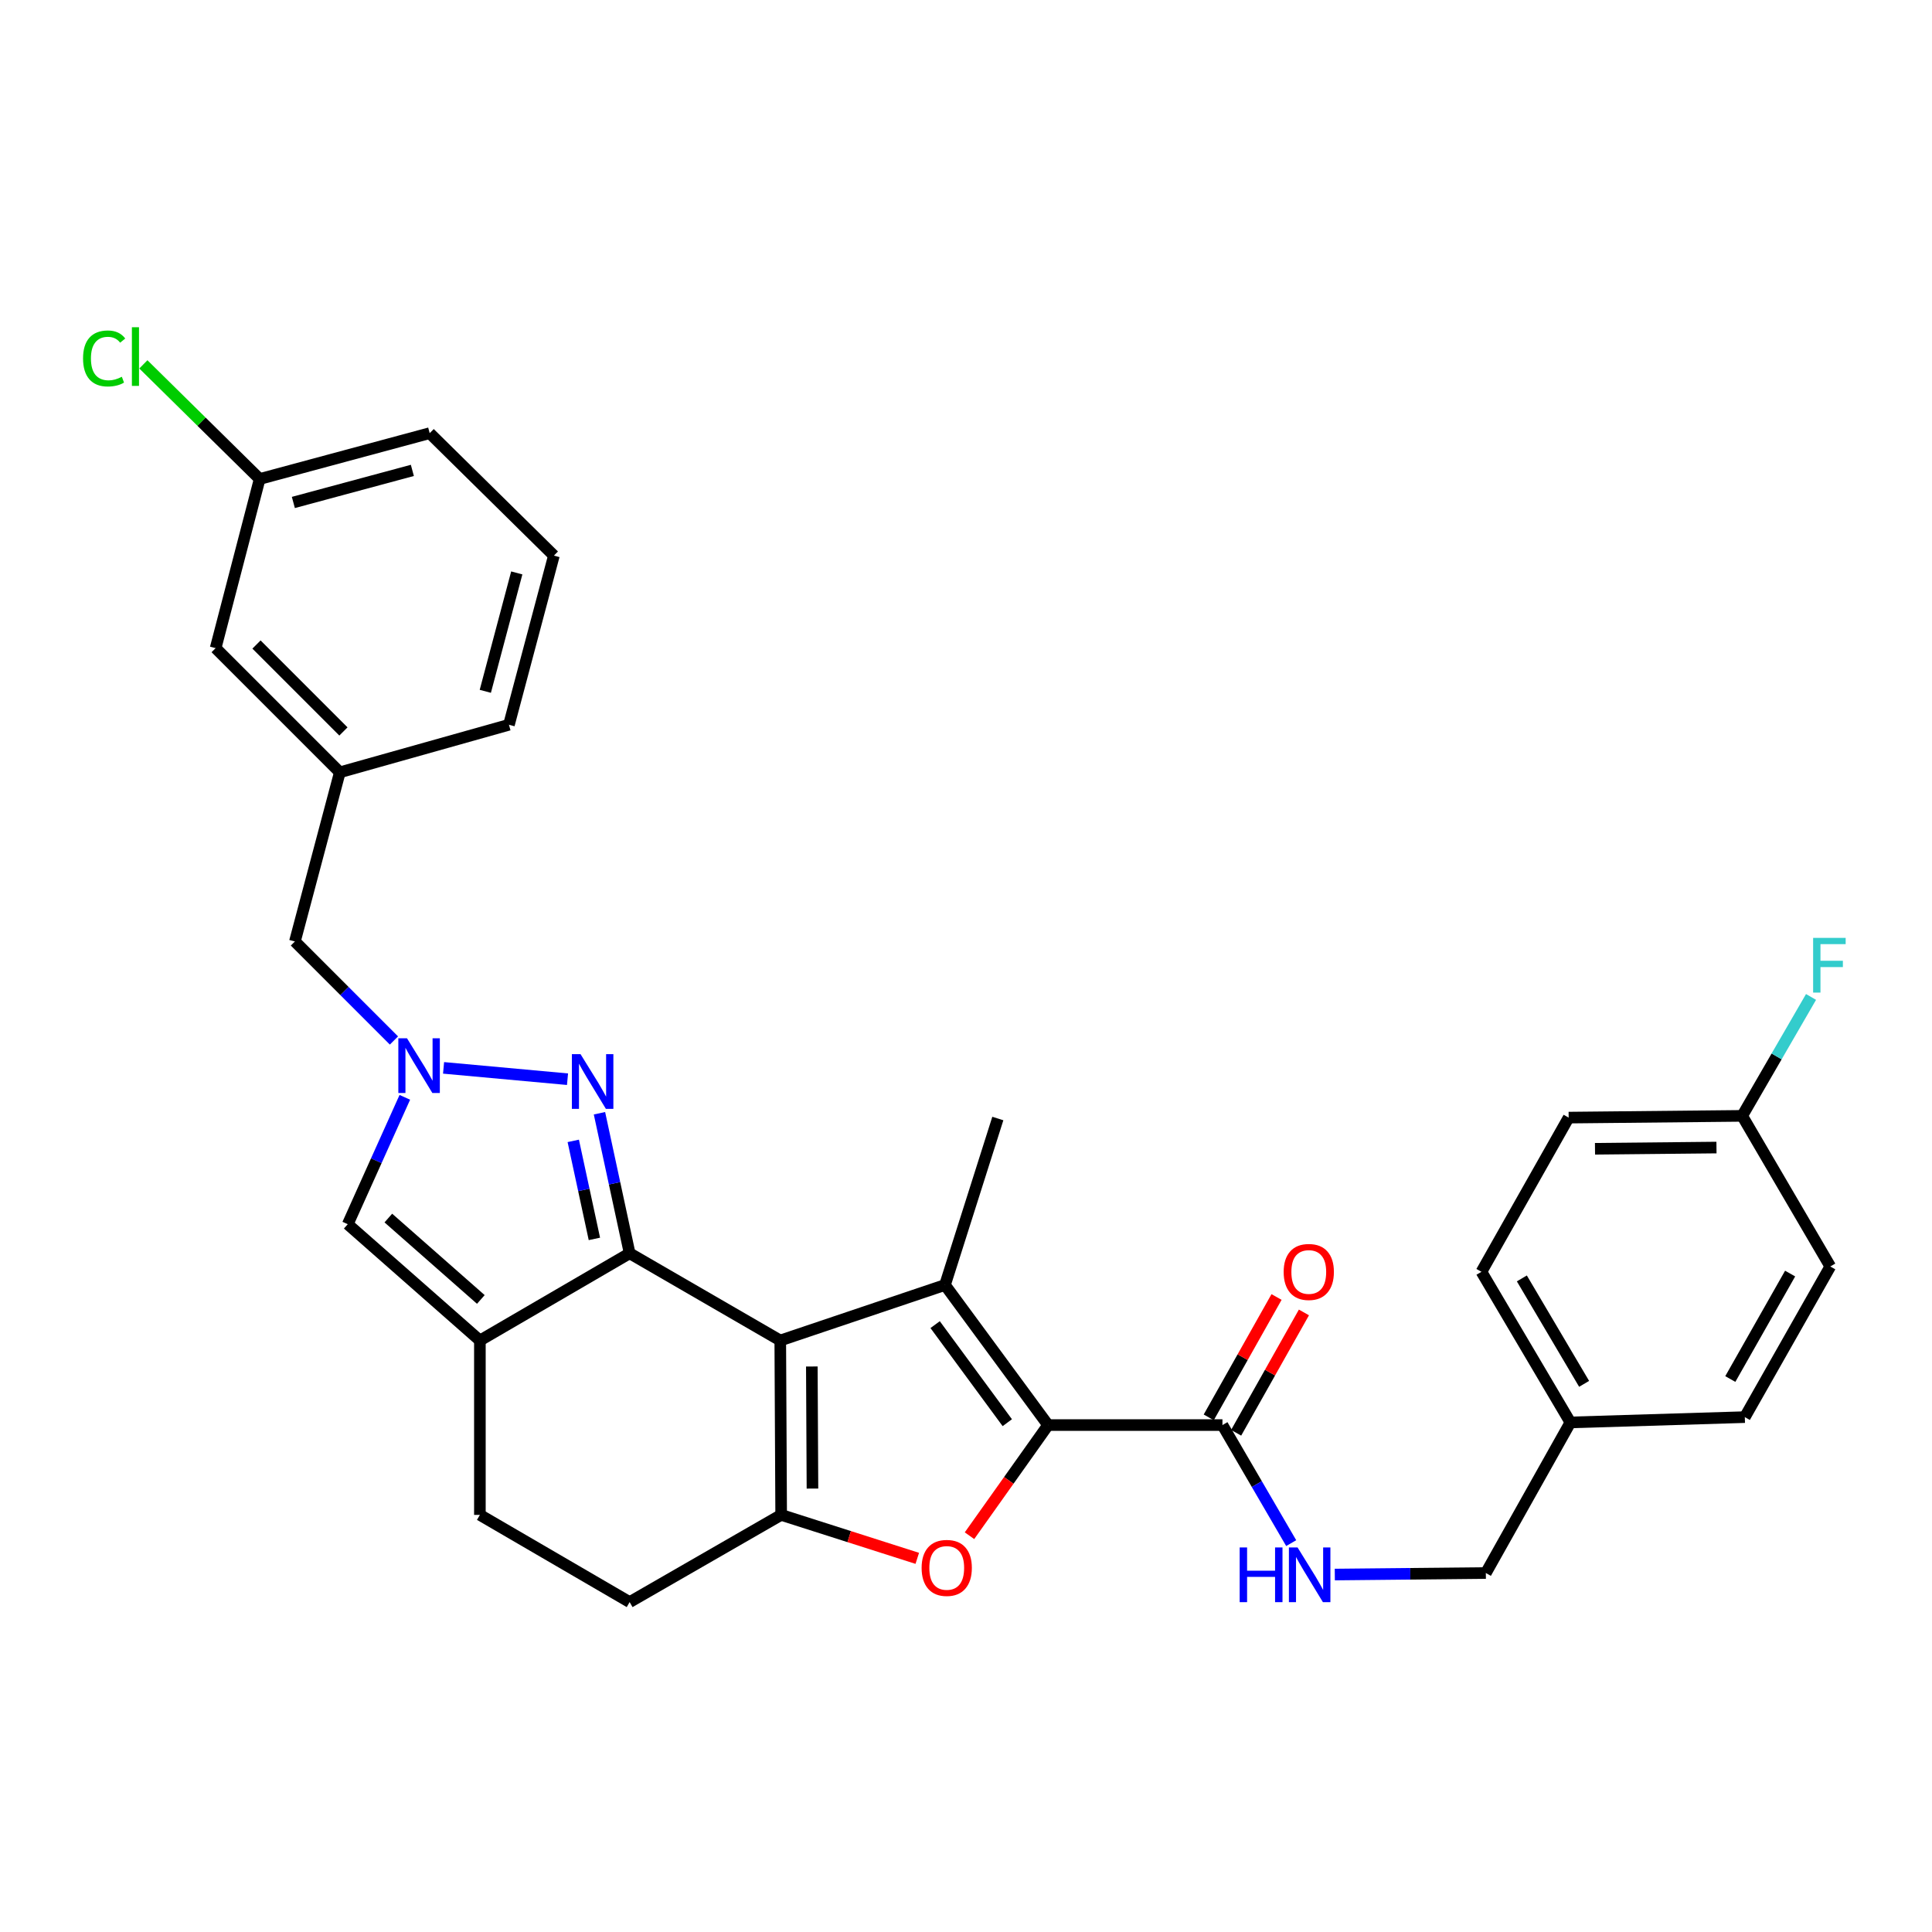 <?xml version='1.0' encoding='iso-8859-1'?>
<svg version='1.1' baseProfile='full'
              xmlns='http://www.w3.org/2000/svg'
                      xmlns:rdkit='http://www.rdkit.org/xml'
                      xmlns:xlink='http://www.w3.org/1999/xlink'
                  xml:space='preserve'
width='1000px' height='1000px' viewBox='0 0 1000 1000'>
<!-- END OF HEADER -->
<rect style='opacity:1.0;fill:#FFFFFF;stroke:none' width='1000' height='1000' x='0' y='0'> </rect>
<path class='bond-0' d='M 403.867,693.84 L 325.902,648.702' style='fill:none;fill-rule:evenodd;stroke:#000000;stroke-width:6px;stroke-linecap:butt;stroke-linejoin:miter;stroke-opacity:1' />
<path class='bond-1' d='M 403.867,693.84 L 489.126,665.107' style='fill:none;fill-rule:evenodd;stroke:#000000;stroke-width:6px;stroke-linecap:butt;stroke-linejoin:miter;stroke-opacity:1' />
<path class='bond-3' d='M 403.867,693.84 L 404.328,784.106' style='fill:none;fill-rule:evenodd;stroke:#000000;stroke-width:6px;stroke-linecap:butt;stroke-linejoin:miter;stroke-opacity:1' />
<path class='bond-3' d='M 420.205,707.297 L 420.528,770.483' style='fill:none;fill-rule:evenodd;stroke:#000000;stroke-width:6px;stroke-linecap:butt;stroke-linejoin:miter;stroke-opacity:1' />
<path class='bond-5' d='M 325.902,648.702 L 318.092,612.46' style='fill:none;fill-rule:evenodd;stroke:#000000;stroke-width:6px;stroke-linecap:butt;stroke-linejoin:miter;stroke-opacity:1' />
<path class='bond-5' d='M 318.092,612.46 L 310.282,576.217' style='fill:none;fill-rule:evenodd;stroke:#0000FF;stroke-width:6px;stroke-linecap:butt;stroke-linejoin:miter;stroke-opacity:1' />
<path class='bond-5' d='M 307.655,641.257 L 302.188,615.887' style='fill:none;fill-rule:evenodd;stroke:#000000;stroke-width:6px;stroke-linecap:butt;stroke-linejoin:miter;stroke-opacity:1' />
<path class='bond-5' d='M 302.188,615.887 L 296.721,590.517' style='fill:none;fill-rule:evenodd;stroke:#0000FF;stroke-width:6px;stroke-linecap:butt;stroke-linejoin:miter;stroke-opacity:1' />
<path class='bond-6' d='M 325.902,648.702 L 248.389,693.84' style='fill:none;fill-rule:evenodd;stroke:#000000;stroke-width:6px;stroke-linecap:butt;stroke-linejoin:miter;stroke-opacity:1' />
<path class='bond-2' d='M 489.126,665.107 L 542.479,737.613' style='fill:none;fill-rule:evenodd;stroke:#000000;stroke-width:6px;stroke-linecap:butt;stroke-linejoin:miter;stroke-opacity:1' />
<path class='bond-2' d='M 484.025,685.625 L 521.373,736.379' style='fill:none;fill-rule:evenodd;stroke:#000000;stroke-width:6px;stroke-linecap:butt;stroke-linejoin:miter;stroke-opacity:1' />
<path class='bond-16' d='M 489.126,665.107 L 516.476,578.944' style='fill:none;fill-rule:evenodd;stroke:#000000;stroke-width:6px;stroke-linecap:butt;stroke-linejoin:miter;stroke-opacity:1' />
<path class='bond-9' d='M 542.479,737.613 L 632.736,737.613' style='fill:none;fill-rule:evenodd;stroke:#000000;stroke-width:6px;stroke-linecap:butt;stroke-linejoin:miter;stroke-opacity:1' />
<path class='bond-31' d='M 542.479,737.613 L 522.144,766.247' style='fill:none;fill-rule:evenodd;stroke:#000000;stroke-width:6px;stroke-linecap:butt;stroke-linejoin:miter;stroke-opacity:1' />
<path class='bond-31' d='M 522.144,766.247 L 501.808,794.88' style='fill:none;fill-rule:evenodd;stroke:#FF0000;stroke-width:6px;stroke-linecap:butt;stroke-linejoin:miter;stroke-opacity:1' />
<path class='bond-4' d='M 404.328,784.106 L 439.554,795.351' style='fill:none;fill-rule:evenodd;stroke:#000000;stroke-width:6px;stroke-linecap:butt;stroke-linejoin:miter;stroke-opacity:1' />
<path class='bond-4' d='M 439.554,795.351 L 474.781,806.597' style='fill:none;fill-rule:evenodd;stroke:#FF0000;stroke-width:6px;stroke-linecap:butt;stroke-linejoin:miter;stroke-opacity:1' />
<path class='bond-11' d='M 404.328,784.106 L 325.902,829.243' style='fill:none;fill-rule:evenodd;stroke:#000000;stroke-width:6px;stroke-linecap:butt;stroke-linejoin:miter;stroke-opacity:1' />
<path class='bond-7' d='M 293.746,558.594 L 229.587,552.726' style='fill:none;fill-rule:evenodd;stroke:#0000FF;stroke-width:6px;stroke-linecap:butt;stroke-linejoin:miter;stroke-opacity:1' />
<path class='bond-8' d='M 248.389,693.84 L 179.996,633.644' style='fill:none;fill-rule:evenodd;stroke:#000000;stroke-width:6px;stroke-linecap:butt;stroke-linejoin:miter;stroke-opacity:1' />
<path class='bond-8' d='M 248.879,672.598 L 201.004,630.461' style='fill:none;fill-rule:evenodd;stroke:#000000;stroke-width:6px;stroke-linecap:butt;stroke-linejoin:miter;stroke-opacity:1' />
<path class='bond-32' d='M 248.389,693.84 L 248.389,784.106' style='fill:none;fill-rule:evenodd;stroke:#000000;stroke-width:6px;stroke-linecap:butt;stroke-linejoin:miter;stroke-opacity:1' />
<path class='bond-13' d='M 203.906,538.555 L 178.276,512.925' style='fill:none;fill-rule:evenodd;stroke:#0000FF;stroke-width:6px;stroke-linecap:butt;stroke-linejoin:miter;stroke-opacity:1' />
<path class='bond-13' d='M 178.276,512.925 L 152.646,487.296' style='fill:none;fill-rule:evenodd;stroke:#000000;stroke-width:6px;stroke-linecap:butt;stroke-linejoin:miter;stroke-opacity:1' />
<path class='bond-33' d='M 209.536,567.977 L 194.766,600.811' style='fill:none;fill-rule:evenodd;stroke:#0000FF;stroke-width:6px;stroke-linecap:butt;stroke-linejoin:miter;stroke-opacity:1' />
<path class='bond-33' d='M 194.766,600.811 L 179.996,633.644' style='fill:none;fill-rule:evenodd;stroke:#000000;stroke-width:6px;stroke-linecap:butt;stroke-linejoin:miter;stroke-opacity:1' />
<path class='bond-10' d='M 632.736,737.613 L 650.529,768.163' style='fill:none;fill-rule:evenodd;stroke:#000000;stroke-width:6px;stroke-linecap:butt;stroke-linejoin:miter;stroke-opacity:1' />
<path class='bond-10' d='M 650.529,768.163 L 668.321,798.714' style='fill:none;fill-rule:evenodd;stroke:#0000FF;stroke-width:6px;stroke-linecap:butt;stroke-linejoin:miter;stroke-opacity:1' />
<path class='bond-14' d='M 639.824,741.605 L 657.368,710.458' style='fill:none;fill-rule:evenodd;stroke:#000000;stroke-width:6px;stroke-linecap:butt;stroke-linejoin:miter;stroke-opacity:1' />
<path class='bond-14' d='M 657.368,710.458 L 674.913,679.312' style='fill:none;fill-rule:evenodd;stroke:#FF0000;stroke-width:6px;stroke-linecap:butt;stroke-linejoin:miter;stroke-opacity:1' />
<path class='bond-14' d='M 625.649,733.62 L 643.193,702.474' style='fill:none;fill-rule:evenodd;stroke:#000000;stroke-width:6px;stroke-linecap:butt;stroke-linejoin:miter;stroke-opacity:1' />
<path class='bond-14' d='M 643.193,702.474 L 660.738,671.327' style='fill:none;fill-rule:evenodd;stroke:#FF0000;stroke-width:6px;stroke-linecap:butt;stroke-linejoin:miter;stroke-opacity:1' />
<path class='bond-17' d='M 690.894,814.985 L 729.982,814.59' style='fill:none;fill-rule:evenodd;stroke:#0000FF;stroke-width:6px;stroke-linecap:butt;stroke-linejoin:miter;stroke-opacity:1' />
<path class='bond-17' d='M 729.982,814.59 L 769.071,814.195' style='fill:none;fill-rule:evenodd;stroke:#000000;stroke-width:6px;stroke-linecap:butt;stroke-linejoin:miter;stroke-opacity:1' />
<path class='bond-12' d='M 325.902,829.243 L 248.389,784.106' style='fill:none;fill-rule:evenodd;stroke:#000000;stroke-width:6px;stroke-linecap:butt;stroke-linejoin:miter;stroke-opacity:1' />
<path class='bond-15' d='M 152.646,487.296 L 175.893,399.75' style='fill:none;fill-rule:evenodd;stroke:#000000;stroke-width:6px;stroke-linecap:butt;stroke-linejoin:miter;stroke-opacity:1' />
<path class='bond-18' d='M 175.893,399.75 L 111.612,335.469' style='fill:none;fill-rule:evenodd;stroke:#000000;stroke-width:6px;stroke-linecap:butt;stroke-linejoin:miter;stroke-opacity:1' />
<path class='bond-18' d='M 177.755,378.604 L 132.758,333.607' style='fill:none;fill-rule:evenodd;stroke:#000000;stroke-width:6px;stroke-linecap:butt;stroke-linejoin:miter;stroke-opacity:1' />
<path class='bond-29' d='M 175.893,399.75 L 263.429,375.139' style='fill:none;fill-rule:evenodd;stroke:#000000;stroke-width:6px;stroke-linecap:butt;stroke-linejoin:miter;stroke-opacity:1' />
<path class='bond-20' d='M 769.071,814.195 L 812.834,736.248' style='fill:none;fill-rule:evenodd;stroke:#000000;stroke-width:6px;stroke-linecap:butt;stroke-linejoin:miter;stroke-opacity:1' />
<path class='bond-21' d='M 111.612,335.469 L 134.407,247.924' style='fill:none;fill-rule:evenodd;stroke:#000000;stroke-width:6px;stroke-linecap:butt;stroke-linejoin:miter;stroke-opacity:1' />
<path class='bond-19' d='M 901.754,577.571 L 811.931,578.474' style='fill:none;fill-rule:evenodd;stroke:#000000;stroke-width:6px;stroke-linecap:butt;stroke-linejoin:miter;stroke-opacity:1' />
<path class='bond-19' d='M 888.444,593.974 L 825.568,594.607' style='fill:none;fill-rule:evenodd;stroke:#000000;stroke-width:6px;stroke-linecap:butt;stroke-linejoin:miter;stroke-opacity:1' />
<path class='bond-22' d='M 901.754,577.571 L 919.572,546.794' style='fill:none;fill-rule:evenodd;stroke:#000000;stroke-width:6px;stroke-linecap:butt;stroke-linejoin:miter;stroke-opacity:1' />
<path class='bond-22' d='M 919.572,546.794 L 937.389,516.018' style='fill:none;fill-rule:evenodd;stroke:#33CCCC;stroke-width:6px;stroke-linecap:butt;stroke-linejoin:miter;stroke-opacity:1' />
<path class='bond-34' d='M 901.754,577.571 L 947.352,655.526' style='fill:none;fill-rule:evenodd;stroke:#000000;stroke-width:6px;stroke-linecap:butt;stroke-linejoin:miter;stroke-opacity:1' />
<path class='bond-26' d='M 812.834,736.248 L 903.119,733.5' style='fill:none;fill-rule:evenodd;stroke:#000000;stroke-width:6px;stroke-linecap:butt;stroke-linejoin:miter;stroke-opacity:1' />
<path class='bond-27' d='M 812.834,736.248 L 766.793,658.283' style='fill:none;fill-rule:evenodd;stroke:#000000;stroke-width:6px;stroke-linecap:butt;stroke-linejoin:miter;stroke-opacity:1' />
<path class='bond-27' d='M 819.937,716.28 L 787.708,661.705' style='fill:none;fill-rule:evenodd;stroke:#000000;stroke-width:6px;stroke-linecap:butt;stroke-linejoin:miter;stroke-opacity:1' />
<path class='bond-23' d='M 134.407,247.924 L 104.306,218.259' style='fill:none;fill-rule:evenodd;stroke:#000000;stroke-width:6px;stroke-linecap:butt;stroke-linejoin:miter;stroke-opacity:1' />
<path class='bond-23' d='M 104.306,218.259 L 74.205,188.594' style='fill:none;fill-rule:evenodd;stroke:#00CC00;stroke-width:6px;stroke-linecap:butt;stroke-linejoin:miter;stroke-opacity:1' />
<path class='bond-35' d='M 134.407,247.924 L 222.404,224.207' style='fill:none;fill-rule:evenodd;stroke:#000000;stroke-width:6px;stroke-linecap:butt;stroke-linejoin:miter;stroke-opacity:1' />
<path class='bond-35' d='M 151.84,260.075 L 213.438,243.473' style='fill:none;fill-rule:evenodd;stroke:#000000;stroke-width:6px;stroke-linecap:butt;stroke-linejoin:miter;stroke-opacity:1' />
<path class='bond-24' d='M 947.352,655.526 L 903.119,733.5' style='fill:none;fill-rule:evenodd;stroke:#000000;stroke-width:6px;stroke-linecap:butt;stroke-linejoin:miter;stroke-opacity:1' />
<path class='bond-24' d='M 926.566,659.195 L 895.603,713.777' style='fill:none;fill-rule:evenodd;stroke:#000000;stroke-width:6px;stroke-linecap:butt;stroke-linejoin:miter;stroke-opacity:1' />
<path class='bond-25' d='M 811.931,578.474 L 766.793,658.283' style='fill:none;fill-rule:evenodd;stroke:#000000;stroke-width:6px;stroke-linecap:butt;stroke-linejoin:miter;stroke-opacity:1' />
<path class='bond-28' d='M 286.694,287.584 L 263.429,375.139' style='fill:none;fill-rule:evenodd;stroke:#000000;stroke-width:6px;stroke-linecap:butt;stroke-linejoin:miter;stroke-opacity:1' />
<path class='bond-28' d='M 267.481,296.539 L 251.196,357.827' style='fill:none;fill-rule:evenodd;stroke:#000000;stroke-width:6px;stroke-linecap:butt;stroke-linejoin:miter;stroke-opacity:1' />
<path class='bond-30' d='M 286.694,287.584 L 222.404,224.207' style='fill:none;fill-rule:evenodd;stroke:#000000;stroke-width:6px;stroke-linecap:butt;stroke-linejoin:miter;stroke-opacity:1' />
<path  class='atom-5' d='M 477.03 811.545
Q 477.03 804.745, 480.39 800.945
Q 483.75 797.145, 490.03 797.145
Q 496.31 797.145, 499.67 800.945
Q 503.03 804.745, 503.03 811.545
Q 503.03 818.425, 499.63 822.345
Q 496.23 826.225, 490.03 826.225
Q 483.79 826.225, 480.39 822.345
Q 477.03 818.465, 477.03 811.545
M 490.03 823.025
Q 494.35 823.025, 496.67 820.145
Q 499.03 817.225, 499.03 811.545
Q 499.03 805.985, 496.67 803.185
Q 494.35 800.345, 490.03 800.345
Q 485.71 800.345, 483.35 803.145
Q 481.03 805.945, 481.03 811.545
Q 481.03 817.265, 483.35 820.145
Q 485.71 823.025, 490.03 823.025
' fill='#FF0000'/>
<path  class='atom-6' d='M 300.481 545.623
L 309.761 560.623
Q 310.681 562.103, 312.161 564.783
Q 313.641 567.463, 313.721 567.623
L 313.721 545.623
L 317.481 545.623
L 317.481 573.943
L 313.601 573.943
L 303.641 557.543
Q 302.481 555.623, 301.241 553.423
Q 300.041 551.223, 299.681 550.543
L 299.681 573.943
L 296.001 573.943
L 296.001 545.623
L 300.481 545.623
' fill='#0000FF'/>
<path  class='atom-8' d='M 210.658 537.407
L 219.938 552.407
Q 220.858 553.887, 222.338 556.567
Q 223.818 559.247, 223.898 559.407
L 223.898 537.407
L 227.658 537.407
L 227.658 565.727
L 223.778 565.727
L 213.818 549.327
Q 212.658 547.407, 211.418 545.207
Q 210.218 543.007, 209.858 542.327
L 209.858 565.727
L 206.178 565.727
L 206.178 537.407
L 210.658 537.407
' fill='#0000FF'/>
<path  class='atom-11' d='M 641.654 800.956
L 645.494 800.956
L 645.494 812.996
L 659.974 812.996
L 659.974 800.956
L 663.814 800.956
L 663.814 829.276
L 659.974 829.276
L 659.974 816.196
L 645.494 816.196
L 645.494 829.276
L 641.654 829.276
L 641.654 800.956
' fill='#0000FF'/>
<path  class='atom-11' d='M 671.614 800.956
L 680.894 815.956
Q 681.814 817.436, 683.294 820.116
Q 684.774 822.796, 684.854 822.956
L 684.854 800.956
L 688.614 800.956
L 688.614 829.276
L 684.734 829.276
L 674.774 812.876
Q 673.614 810.956, 672.374 808.756
Q 671.174 806.556, 670.814 805.876
L 670.814 829.276
L 667.134 829.276
L 667.134 800.956
L 671.614 800.956
' fill='#0000FF'/>
<path  class='atom-15' d='M 664.422 658.363
Q 664.422 651.563, 667.782 647.763
Q 671.142 643.963, 677.422 643.963
Q 683.702 643.963, 687.062 647.763
Q 690.422 651.563, 690.422 658.363
Q 690.422 665.243, 687.022 669.163
Q 683.622 673.043, 677.422 673.043
Q 671.182 673.043, 667.782 669.163
Q 664.422 665.283, 664.422 658.363
M 677.422 669.843
Q 681.742 669.843, 684.062 666.963
Q 686.422 664.043, 686.422 658.363
Q 686.422 652.803, 684.062 650.003
Q 681.742 647.163, 677.422 647.163
Q 673.102 647.163, 670.742 649.963
Q 668.422 652.763, 668.422 658.363
Q 668.422 664.083, 670.742 666.963
Q 673.102 669.843, 677.422 669.843
' fill='#FF0000'/>
<path  class='atom-23' d='M 938.471 485.446
L 955.311 485.446
L 955.311 488.686
L 942.271 488.686
L 942.271 497.286
L 953.871 497.286
L 953.871 500.566
L 942.271 500.566
L 942.271 513.766
L 938.471 513.766
L 938.471 485.446
' fill='#33CCCC'/>
<path  class='atom-24' d='M 42.988 185.536
Q 42.988 178.496, 46.268 174.816
Q 49.588 171.096, 55.868 171.096
Q 61.708 171.096, 64.828 175.216
L 62.188 177.376
Q 59.908 174.376, 55.868 174.376
Q 51.588 174.376, 49.308 177.256
Q 47.068 180.096, 47.068 185.536
Q 47.068 191.136, 49.388 194.016
Q 51.748 196.896, 56.308 196.896
Q 59.428 196.896, 63.068 195.016
L 64.188 198.016
Q 62.708 198.976, 60.468 199.536
Q 58.228 200.096, 55.748 200.096
Q 49.588 200.096, 46.268 196.336
Q 42.988 192.576, 42.988 185.536
' fill='#00CC00'/>
<path  class='atom-24' d='M 68.268 169.376
L 71.948 169.376
L 71.948 199.736
L 68.268 199.736
L 68.268 169.376
' fill='#00CC00'/>
</svg>

